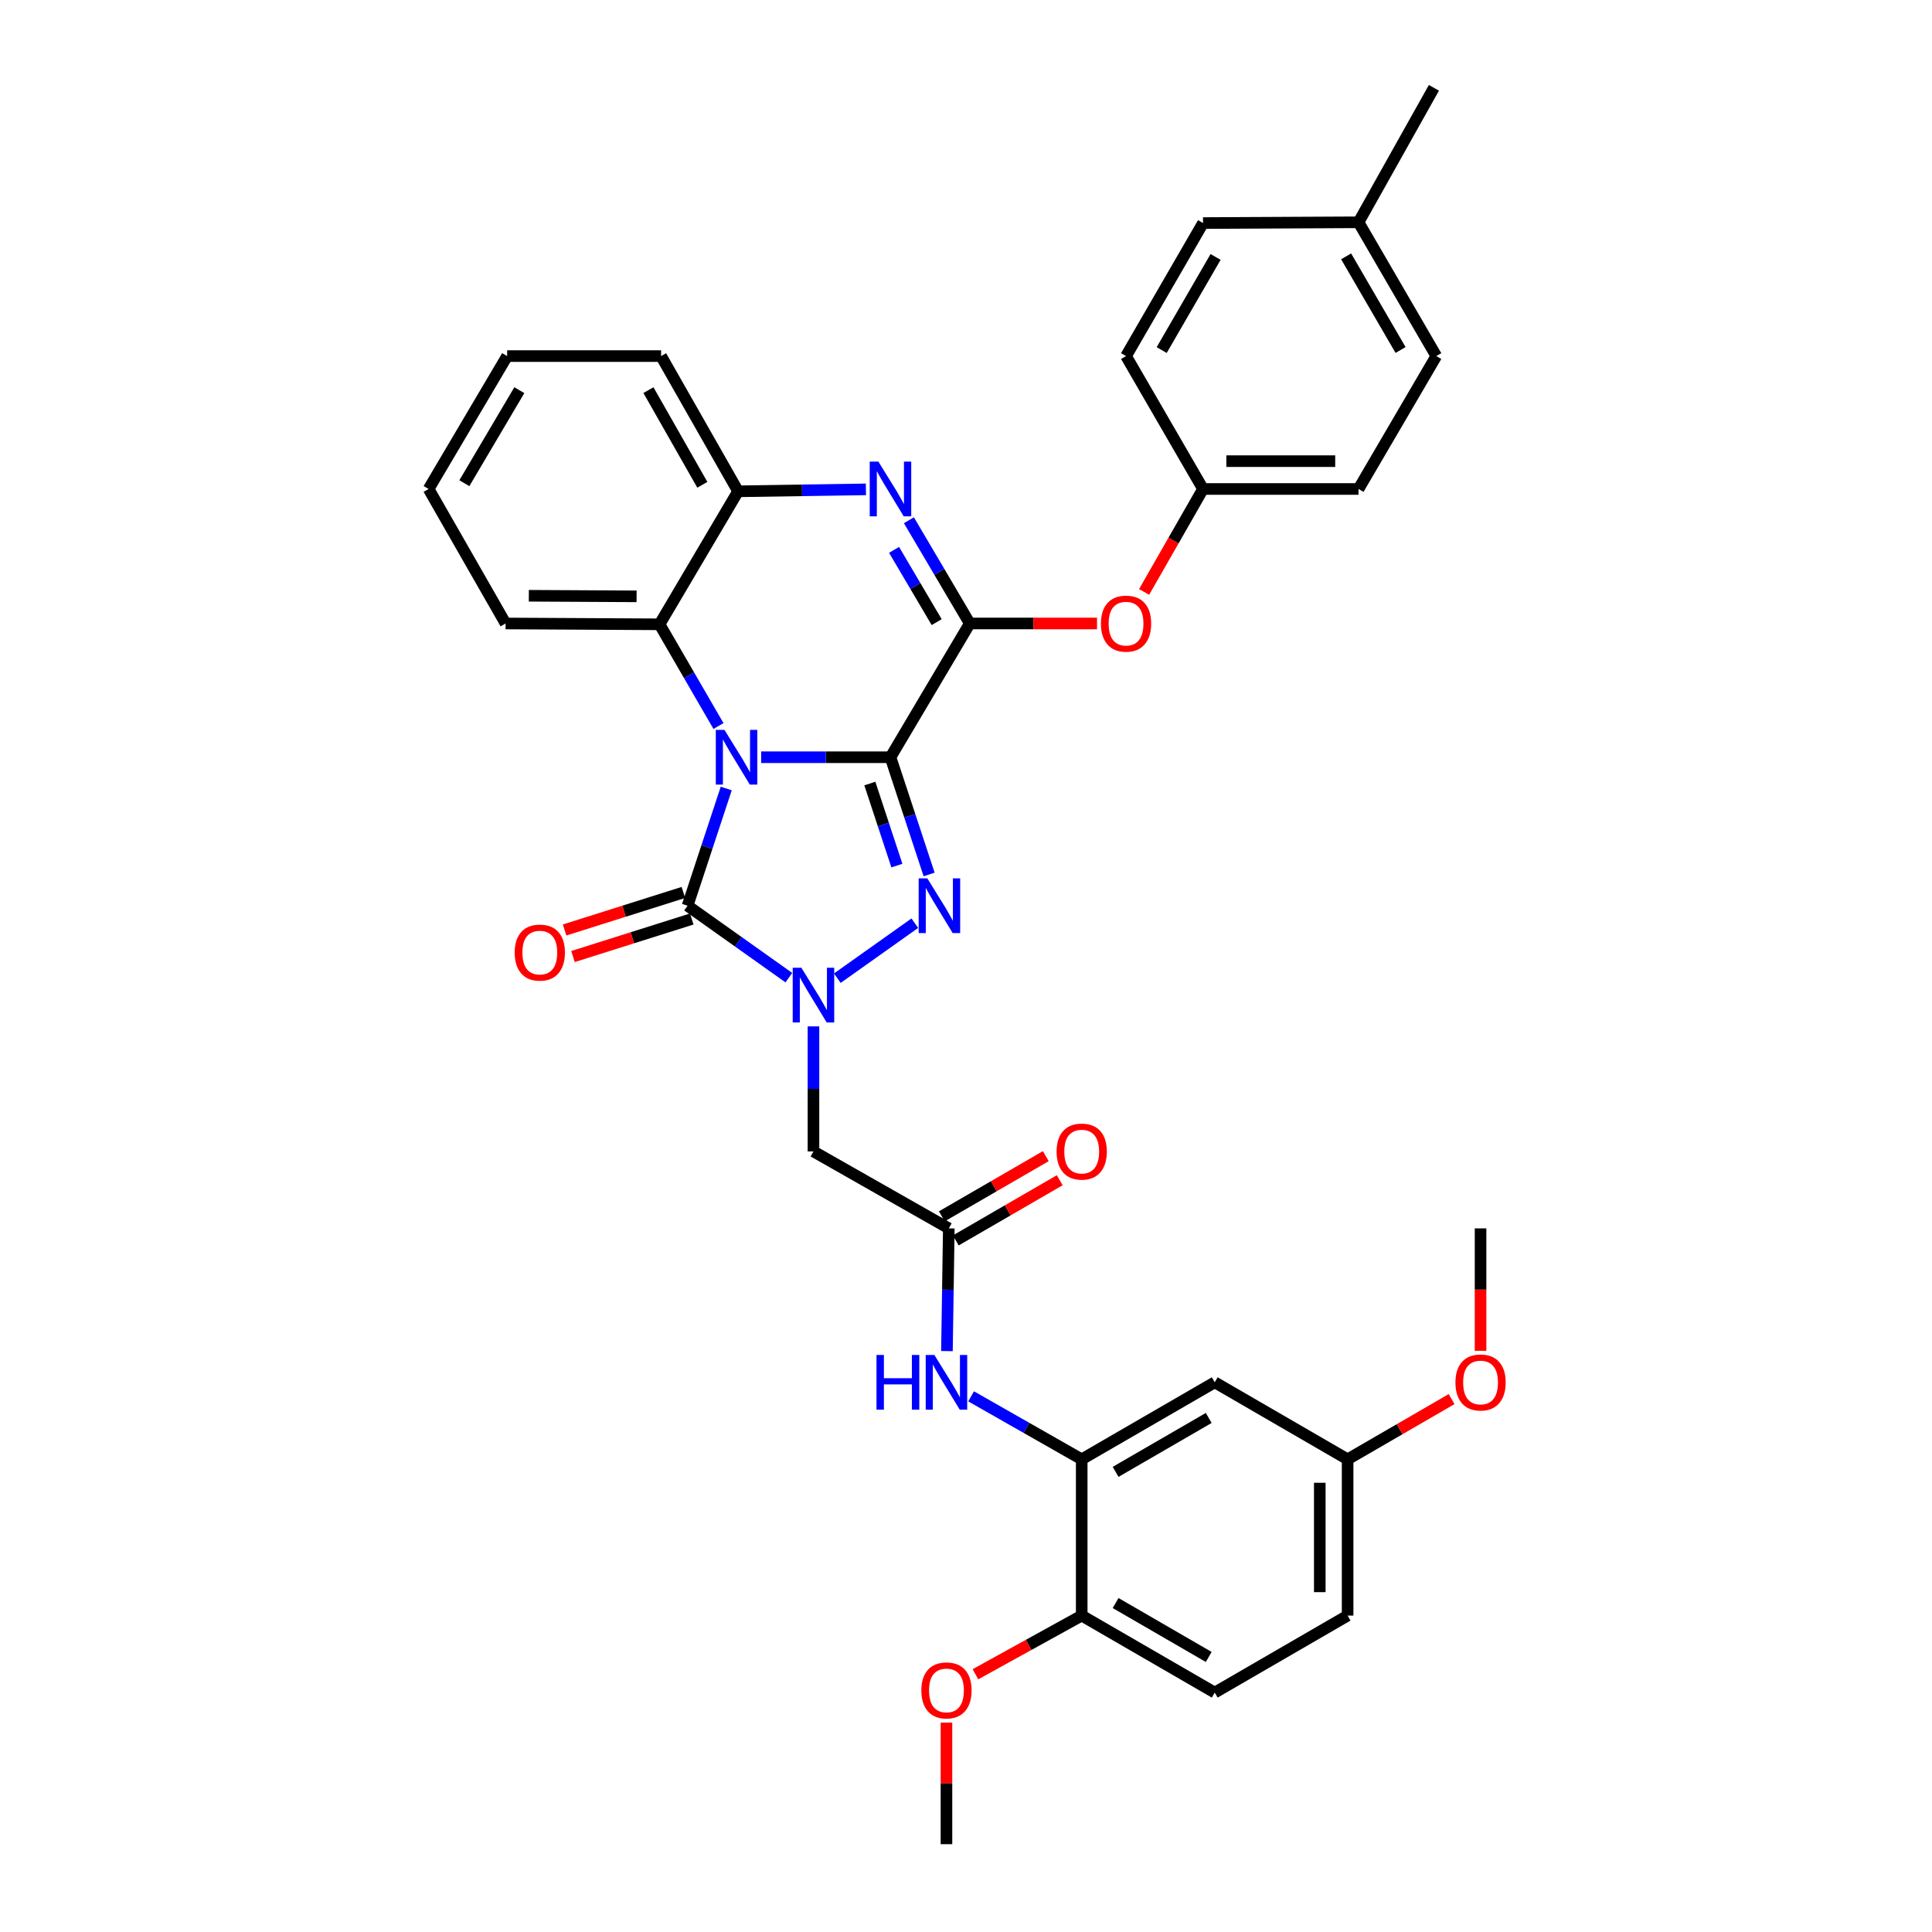 <?xml version='1.0' encoding='iso-8859-1'?>
<svg version='1.1' baseProfile='full'
              xmlns='http://www.w3.org/2000/svg'
                      xmlns:rdkit='http://www.rdkit.org/xml'
                      xmlns:xlink='http://www.w3.org/1999/xlink'
                  xml:space='preserve'
width='1000px' height='1000px' viewBox='0 0 1000 1000'>
<!-- END OF HEADER -->
<rect style='opacity:1.0;fill:#FFFFFF;stroke:none' width='1000' height='1000' x='0' y='0'> </rect>
<path class='bond-0' d='M 460.911,391.943 L 427.441,391.943' style='fill:none;fill-rule:evenodd;stroke:#000000;stroke-width:6px;stroke-linecap:butt;stroke-linejoin:miter;stroke-opacity:1' />
<path class='bond-0' d='M 427.441,391.943 L 393.971,391.943' style='fill:none;fill-rule:evenodd;stroke:#0000FF;stroke-width:6px;stroke-linecap:butt;stroke-linejoin:miter;stroke-opacity:1' />
<path class='bond-1' d='M 460.911,391.943 L 470.911,422.282' style='fill:none;fill-rule:evenodd;stroke:#000000;stroke-width:6px;stroke-linecap:butt;stroke-linejoin:miter;stroke-opacity:1' />
<path class='bond-1' d='M 470.911,422.282 L 480.912,452.622' style='fill:none;fill-rule:evenodd;stroke:#0000FF;stroke-width:6px;stroke-linecap:butt;stroke-linejoin:miter;stroke-opacity:1' />
<path class='bond-1' d='M 450.227,405.555 L 457.227,426.793' style='fill:none;fill-rule:evenodd;stroke:#000000;stroke-width:6px;stroke-linecap:butt;stroke-linejoin:miter;stroke-opacity:1' />
<path class='bond-1' d='M 457.227,426.793 L 464.227,448.031' style='fill:none;fill-rule:evenodd;stroke:#0000FF;stroke-width:6px;stroke-linecap:butt;stroke-linejoin:miter;stroke-opacity:1' />
<path class='bond-4' d='M 460.911,391.943 L 501.96,322.709' style='fill:none;fill-rule:evenodd;stroke:#000000;stroke-width:6px;stroke-linecap:butt;stroke-linejoin:miter;stroke-opacity:1' />
<path class='bond-3' d='M 375.9,408.126 L 365.89,438.466' style='fill:none;fill-rule:evenodd;stroke:#0000FF;stroke-width:6px;stroke-linecap:butt;stroke-linejoin:miter;stroke-opacity:1' />
<path class='bond-3' d='M 365.89,438.466 L 355.88,468.805' style='fill:none;fill-rule:evenodd;stroke:#000000;stroke-width:6px;stroke-linecap:butt;stroke-linejoin:miter;stroke-opacity:1' />
<path class='bond-6' d='M 371.883,375.795 L 356.629,349.468' style='fill:none;fill-rule:evenodd;stroke:#0000FF;stroke-width:6px;stroke-linecap:butt;stroke-linejoin:miter;stroke-opacity:1' />
<path class='bond-6' d='M 356.629,349.468 L 341.375,323.142' style='fill:none;fill-rule:evenodd;stroke:#000000;stroke-width:6px;stroke-linecap:butt;stroke-linejoin:miter;stroke-opacity:1' />
<path class='bond-2' d='M 473.507,477.845 L 433.395,506.31' style='fill:none;fill-rule:evenodd;stroke:#0000FF;stroke-width:6px;stroke-linecap:butt;stroke-linejoin:miter;stroke-opacity:1' />
<path class='bond-7' d='M 421.047,531.256 L 421.047,563.617' style='fill:none;fill-rule:evenodd;stroke:#0000FF;stroke-width:6px;stroke-linecap:butt;stroke-linejoin:miter;stroke-opacity:1' />
<path class='bond-7' d='M 421.047,563.617 L 421.047,595.978' style='fill:none;fill-rule:evenodd;stroke:#000000;stroke-width:6px;stroke-linecap:butt;stroke-linejoin:miter;stroke-opacity:1' />
<path class='bond-35' d='M 408.309,506.029 L 382.094,487.417' style='fill:none;fill-rule:evenodd;stroke:#0000FF;stroke-width:6px;stroke-linecap:butt;stroke-linejoin:miter;stroke-opacity:1' />
<path class='bond-35' d='M 382.094,487.417 L 355.88,468.805' style='fill:none;fill-rule:evenodd;stroke:#000000;stroke-width:6px;stroke-linecap:butt;stroke-linejoin:miter;stroke-opacity:1' />
<path class='bond-14' d='M 353.709,461.936 L 322.973,471.648' style='fill:none;fill-rule:evenodd;stroke:#000000;stroke-width:6px;stroke-linecap:butt;stroke-linejoin:miter;stroke-opacity:1' />
<path class='bond-14' d='M 322.973,471.648 L 292.236,481.361' style='fill:none;fill-rule:evenodd;stroke:#FF0000;stroke-width:6px;stroke-linecap:butt;stroke-linejoin:miter;stroke-opacity:1' />
<path class='bond-14' d='M 358.05,475.675 L 327.314,485.387' style='fill:none;fill-rule:evenodd;stroke:#000000;stroke-width:6px;stroke-linecap:butt;stroke-linejoin:miter;stroke-opacity:1' />
<path class='bond-14' d='M 327.314,485.387 L 296.578,495.1' style='fill:none;fill-rule:evenodd;stroke:#FF0000;stroke-width:6px;stroke-linecap:butt;stroke-linejoin:miter;stroke-opacity:1' />
<path class='bond-5' d='M 501.96,322.709 L 486.206,295.995' style='fill:none;fill-rule:evenodd;stroke:#000000;stroke-width:6px;stroke-linecap:butt;stroke-linejoin:miter;stroke-opacity:1' />
<path class='bond-5' d='M 486.206,295.995 L 470.452,269.28' style='fill:none;fill-rule:evenodd;stroke:#0000FF;stroke-width:6px;stroke-linecap:butt;stroke-linejoin:miter;stroke-opacity:1' />
<path class='bond-5' d='M 484.822,322.014 L 473.795,303.314' style='fill:none;fill-rule:evenodd;stroke:#000000;stroke-width:6px;stroke-linecap:butt;stroke-linejoin:miter;stroke-opacity:1' />
<path class='bond-5' d='M 473.795,303.314 L 462.767,284.613' style='fill:none;fill-rule:evenodd;stroke:#0000FF;stroke-width:6px;stroke-linecap:butt;stroke-linejoin:miter;stroke-opacity:1' />
<path class='bond-12' d='M 501.96,322.709 L 534.889,322.709' style='fill:none;fill-rule:evenodd;stroke:#000000;stroke-width:6px;stroke-linecap:butt;stroke-linejoin:miter;stroke-opacity:1' />
<path class='bond-12' d='M 534.889,322.709 L 567.818,322.709' style='fill:none;fill-rule:evenodd;stroke:#FF0000;stroke-width:6px;stroke-linecap:butt;stroke-linejoin:miter;stroke-opacity:1' />
<path class='bond-8' d='M 448.199,253.293 L 415.115,253.797' style='fill:none;fill-rule:evenodd;stroke:#0000FF;stroke-width:6px;stroke-linecap:butt;stroke-linejoin:miter;stroke-opacity:1' />
<path class='bond-8' d='M 415.115,253.797 L 382.031,254.3' style='fill:none;fill-rule:evenodd;stroke:#000000;stroke-width:6px;stroke-linecap:butt;stroke-linejoin:miter;stroke-opacity:1' />
<path class='bond-27' d='M 341.375,323.142 L 261.687,322.709' style='fill:none;fill-rule:evenodd;stroke:#000000;stroke-width:6px;stroke-linecap:butt;stroke-linejoin:miter;stroke-opacity:1' />
<path class='bond-27' d='M 329.5,308.668 L 273.718,308.366' style='fill:none;fill-rule:evenodd;stroke:#000000;stroke-width:6px;stroke-linecap:butt;stroke-linejoin:miter;stroke-opacity:1' />
<path class='bond-36' d='M 341.375,323.142 L 382.031,254.3' style='fill:none;fill-rule:evenodd;stroke:#000000;stroke-width:6px;stroke-linecap:butt;stroke-linejoin:miter;stroke-opacity:1' />
<path class='bond-9' d='M 421.047,595.978 L 491.097,635.81' style='fill:none;fill-rule:evenodd;stroke:#000000;stroke-width:6px;stroke-linecap:butt;stroke-linejoin:miter;stroke-opacity:1' />
<path class='bond-29' d='M 382.031,254.3 L 342.176,184.306' style='fill:none;fill-rule:evenodd;stroke:#000000;stroke-width:6px;stroke-linecap:butt;stroke-linejoin:miter;stroke-opacity:1' />
<path class='bond-29' d='M 363.532,250.931 L 335.633,201.935' style='fill:none;fill-rule:evenodd;stroke:#000000;stroke-width:6px;stroke-linecap:butt;stroke-linejoin:miter;stroke-opacity:1' />
<path class='bond-11' d='M 491.097,635.81 L 490.615,667.57' style='fill:none;fill-rule:evenodd;stroke:#000000;stroke-width:6px;stroke-linecap:butt;stroke-linejoin:miter;stroke-opacity:1' />
<path class='bond-11' d='M 490.615,667.57 L 490.133,699.33' style='fill:none;fill-rule:evenodd;stroke:#0000FF;stroke-width:6px;stroke-linecap:butt;stroke-linejoin:miter;stroke-opacity:1' />
<path class='bond-16' d='M 494.707,642.044 L 521.61,626.467' style='fill:none;fill-rule:evenodd;stroke:#000000;stroke-width:6px;stroke-linecap:butt;stroke-linejoin:miter;stroke-opacity:1' />
<path class='bond-16' d='M 521.61,626.467 L 548.513,610.89' style='fill:none;fill-rule:evenodd;stroke:#FF0000;stroke-width:6px;stroke-linecap:butt;stroke-linejoin:miter;stroke-opacity:1' />
<path class='bond-16' d='M 487.487,629.575 L 514.39,613.998' style='fill:none;fill-rule:evenodd;stroke:#000000;stroke-width:6px;stroke-linecap:butt;stroke-linejoin:miter;stroke-opacity:1' />
<path class='bond-16' d='M 514.39,613.998 L 541.293,598.421' style='fill:none;fill-rule:evenodd;stroke:#FF0000;stroke-width:6px;stroke-linecap:butt;stroke-linejoin:miter;stroke-opacity:1' />
<path class='bond-10' d='M 559.89,755.346 L 531.266,739.045' style='fill:none;fill-rule:evenodd;stroke:#000000;stroke-width:6px;stroke-linecap:butt;stroke-linejoin:miter;stroke-opacity:1' />
<path class='bond-10' d='M 531.266,739.045 L 502.642,722.745' style='fill:none;fill-rule:evenodd;stroke:#0000FF;stroke-width:6px;stroke-linecap:butt;stroke-linejoin:miter;stroke-opacity:1' />
<path class='bond-13' d='M 559.89,755.346 L 628.74,715.482' style='fill:none;fill-rule:evenodd;stroke:#000000;stroke-width:6px;stroke-linecap:butt;stroke-linejoin:miter;stroke-opacity:1' />
<path class='bond-13' d='M 577.438,761.835 L 625.632,733.931' style='fill:none;fill-rule:evenodd;stroke:#000000;stroke-width:6px;stroke-linecap:butt;stroke-linejoin:miter;stroke-opacity:1' />
<path class='bond-15' d='M 559.89,755.346 L 559.89,836.226' style='fill:none;fill-rule:evenodd;stroke:#000000;stroke-width:6px;stroke-linecap:butt;stroke-linejoin:miter;stroke-opacity:1' />
<path class='bond-18' d='M 592.186,306.384 L 607.437,279.742' style='fill:none;fill-rule:evenodd;stroke:#FF0000;stroke-width:6px;stroke-linecap:butt;stroke-linejoin:miter;stroke-opacity:1' />
<path class='bond-18' d='M 607.437,279.742 L 622.688,253.099' style='fill:none;fill-rule:evenodd;stroke:#000000;stroke-width:6px;stroke-linecap:butt;stroke-linejoin:miter;stroke-opacity:1' />
<path class='bond-19' d='M 628.74,715.482 L 697.525,755.346' style='fill:none;fill-rule:evenodd;stroke:#000000;stroke-width:6px;stroke-linecap:butt;stroke-linejoin:miter;stroke-opacity:1' />
<path class='bond-17' d='M 559.89,836.226 L 628.74,876.082' style='fill:none;fill-rule:evenodd;stroke:#000000;stroke-width:6px;stroke-linecap:butt;stroke-linejoin:miter;stroke-opacity:1' />
<path class='bond-17' d='M 577.437,829.735 L 625.631,857.634' style='fill:none;fill-rule:evenodd;stroke:#000000;stroke-width:6px;stroke-linecap:butt;stroke-linejoin:miter;stroke-opacity:1' />
<path class='bond-24' d='M 559.89,836.226 L 532.389,851.41' style='fill:none;fill-rule:evenodd;stroke:#000000;stroke-width:6px;stroke-linecap:butt;stroke-linejoin:miter;stroke-opacity:1' />
<path class='bond-24' d='M 532.389,851.41 L 504.887,866.593' style='fill:none;fill-rule:evenodd;stroke:#FF0000;stroke-width:6px;stroke-linecap:butt;stroke-linejoin:miter;stroke-opacity:1' />
<path class='bond-20' d='M 628.74,876.082 L 697.525,836.226' style='fill:none;fill-rule:evenodd;stroke:#000000;stroke-width:6px;stroke-linecap:butt;stroke-linejoin:miter;stroke-opacity:1' />
<path class='bond-22' d='M 622.688,253.099 L 582.84,184.306' style='fill:none;fill-rule:evenodd;stroke:#000000;stroke-width:6px;stroke-linecap:butt;stroke-linejoin:miter;stroke-opacity:1' />
<path class='bond-23' d='M 622.688,253.099 L 703.169,253.099' style='fill:none;fill-rule:evenodd;stroke:#000000;stroke-width:6px;stroke-linecap:butt;stroke-linejoin:miter;stroke-opacity:1' />
<path class='bond-23' d='M 634.76,238.691 L 691.097,238.691' style='fill:none;fill-rule:evenodd;stroke:#000000;stroke-width:6px;stroke-linecap:butt;stroke-linejoin:miter;stroke-opacity:1' />
<path class='bond-28' d='M 697.525,755.346 L 724.436,739.755' style='fill:none;fill-rule:evenodd;stroke:#000000;stroke-width:6px;stroke-linecap:butt;stroke-linejoin:miter;stroke-opacity:1' />
<path class='bond-28' d='M 724.436,739.755 L 751.347,724.165' style='fill:none;fill-rule:evenodd;stroke:#FF0000;stroke-width:6px;stroke-linecap:butt;stroke-linejoin:miter;stroke-opacity:1' />
<path class='bond-39' d='M 697.525,755.346 L 697.525,836.226' style='fill:none;fill-rule:evenodd;stroke:#000000;stroke-width:6px;stroke-linecap:butt;stroke-linejoin:miter;stroke-opacity:1' />
<path class='bond-39' d='M 683.117,767.478 L 683.117,824.094' style='fill:none;fill-rule:evenodd;stroke:#000000;stroke-width:6px;stroke-linecap:butt;stroke-linejoin:miter;stroke-opacity:1' />
<path class='bond-21' d='M 703.169,115.056 L 743.425,184.306' style='fill:none;fill-rule:evenodd;stroke:#000000;stroke-width:6px;stroke-linecap:butt;stroke-linejoin:miter;stroke-opacity:1' />
<path class='bond-21' d='M 696.75,132.685 L 724.93,181.16' style='fill:none;fill-rule:evenodd;stroke:#000000;stroke-width:6px;stroke-linecap:butt;stroke-linejoin:miter;stroke-opacity:1' />
<path class='bond-30' d='M 703.169,115.056 L 742.192,45.455' style='fill:none;fill-rule:evenodd;stroke:#000000;stroke-width:6px;stroke-linecap:butt;stroke-linejoin:miter;stroke-opacity:1' />
<path class='bond-37' d='M 703.169,115.056 L 622.688,115.457' style='fill:none;fill-rule:evenodd;stroke:#000000;stroke-width:6px;stroke-linecap:butt;stroke-linejoin:miter;stroke-opacity:1' />
<path class='bond-26' d='M 582.84,184.306 L 622.688,115.457' style='fill:none;fill-rule:evenodd;stroke:#000000;stroke-width:6px;stroke-linecap:butt;stroke-linejoin:miter;stroke-opacity:1' />
<path class='bond-26' d='M 601.288,181.196 L 629.182,133.002' style='fill:none;fill-rule:evenodd;stroke:#000000;stroke-width:6px;stroke-linecap:butt;stroke-linejoin:miter;stroke-opacity:1' />
<path class='bond-25' d='M 703.169,253.099 L 743.425,184.306' style='fill:none;fill-rule:evenodd;stroke:#000000;stroke-width:6px;stroke-linecap:butt;stroke-linejoin:miter;stroke-opacity:1' />
<path class='bond-31' d='M 489.888,891.625 L 489.888,923.085' style='fill:none;fill-rule:evenodd;stroke:#FF0000;stroke-width:6px;stroke-linecap:butt;stroke-linejoin:miter;stroke-opacity:1' />
<path class='bond-31' d='M 489.888,923.085 L 489.888,954.545' style='fill:none;fill-rule:evenodd;stroke:#000000;stroke-width:6px;stroke-linecap:butt;stroke-linejoin:miter;stroke-opacity:1' />
<path class='bond-33' d='M 261.687,322.709 L 221.847,253.099' style='fill:none;fill-rule:evenodd;stroke:#000000;stroke-width:6px;stroke-linecap:butt;stroke-linejoin:miter;stroke-opacity:1' />
<path class='bond-32' d='M 766.335,699.17 L 766.335,667.49' style='fill:none;fill-rule:evenodd;stroke:#FF0000;stroke-width:6px;stroke-linecap:butt;stroke-linejoin:miter;stroke-opacity:1' />
<path class='bond-32' d='M 766.335,667.49 L 766.335,635.81' style='fill:none;fill-rule:evenodd;stroke:#000000;stroke-width:6px;stroke-linecap:butt;stroke-linejoin:miter;stroke-opacity:1' />
<path class='bond-34' d='M 342.176,184.306 L 262.496,184.306' style='fill:none;fill-rule:evenodd;stroke:#000000;stroke-width:6px;stroke-linecap:butt;stroke-linejoin:miter;stroke-opacity:1' />
<path class='bond-38' d='M 221.847,253.099 L 262.496,184.306' style='fill:none;fill-rule:evenodd;stroke:#000000;stroke-width:6px;stroke-linecap:butt;stroke-linejoin:miter;stroke-opacity:1' />
<path class='bond-38' d='M 240.349,250.11 L 268.803,201.955' style='fill:none;fill-rule:evenodd;stroke:#000000;stroke-width:6px;stroke-linecap:butt;stroke-linejoin:miter;stroke-opacity:1' />
<path  class='atom-1' d='M 374.979 377.783
L 384.259 392.783
Q 385.179 394.263, 386.659 396.943
Q 388.139 399.623, 388.219 399.783
L 388.219 377.783
L 391.979 377.783
L 391.979 406.103
L 388.099 406.103
L 378.139 389.703
Q 376.979 387.783, 375.739 385.583
Q 374.539 383.383, 374.179 382.703
L 374.179 406.103
L 370.499 406.103
L 370.499 377.783
L 374.979 377.783
' fill='#0000FF'/>
<path  class='atom-2' d='M 479.986 454.645
L 489.266 469.645
Q 490.186 471.125, 491.666 473.805
Q 493.146 476.485, 493.226 476.645
L 493.226 454.645
L 496.986 454.645
L 496.986 482.965
L 493.106 482.965
L 483.146 466.565
Q 481.986 464.645, 480.746 462.445
Q 479.546 460.245, 479.186 459.565
L 479.186 482.965
L 475.506 482.965
L 475.506 454.645
L 479.986 454.645
' fill='#0000FF'/>
<path  class='atom-3' d='M 414.787 500.913
L 424.067 515.913
Q 424.987 517.393, 426.467 520.073
Q 427.947 522.753, 428.027 522.913
L 428.027 500.913
L 431.787 500.913
L 431.787 529.233
L 427.907 529.233
L 417.947 512.833
Q 416.787 510.913, 415.547 508.713
Q 414.347 506.513, 413.987 505.833
L 413.987 529.233
L 410.307 529.233
L 410.307 500.913
L 414.787 500.913
' fill='#0000FF'/>
<path  class='atom-6' d='M 454.651 238.939
L 463.931 253.939
Q 464.851 255.419, 466.331 258.099
Q 467.811 260.779, 467.891 260.939
L 467.891 238.939
L 471.651 238.939
L 471.651 267.259
L 467.771 267.259
L 457.811 250.859
Q 456.651 248.939, 455.411 246.739
Q 454.211 244.539, 453.851 243.859
L 453.851 267.259
L 450.171 267.259
L 450.171 238.939
L 454.651 238.939
' fill='#0000FF'/>
<path  class='atom-12' d='M 453.668 701.322
L 457.508 701.322
L 457.508 713.362
L 471.988 713.362
L 471.988 701.322
L 475.828 701.322
L 475.828 729.642
L 471.988 729.642
L 471.988 716.562
L 457.508 716.562
L 457.508 729.642
L 453.668 729.642
L 453.668 701.322
' fill='#0000FF'/>
<path  class='atom-12' d='M 483.628 701.322
L 492.908 716.322
Q 493.828 717.802, 495.308 720.482
Q 496.788 723.162, 496.868 723.322
L 496.868 701.322
L 500.628 701.322
L 500.628 729.642
L 496.748 729.642
L 486.788 713.242
Q 485.628 711.322, 484.388 709.122
Q 483.188 706.922, 482.828 706.242
L 482.828 729.642
L 479.148 729.642
L 479.148 701.322
L 483.628 701.322
' fill='#0000FF'/>
<path  class='atom-13' d='M 569.84 322.789
Q 569.84 315.989, 573.2 312.189
Q 576.56 308.389, 582.84 308.389
Q 589.12 308.389, 592.48 312.189
Q 595.84 315.989, 595.84 322.789
Q 595.84 329.669, 592.44 333.589
Q 589.04 337.469, 582.84 337.469
Q 576.6 337.469, 573.2 333.589
Q 569.84 329.709, 569.84 322.789
M 582.84 334.269
Q 587.16 334.269, 589.48 331.389
Q 591.84 328.469, 591.84 322.789
Q 591.84 317.229, 589.48 314.429
Q 587.16 311.589, 582.84 311.589
Q 578.52 311.589, 576.16 314.389
Q 573.84 317.189, 573.84 322.789
Q 573.84 328.509, 576.16 331.389
Q 578.52 334.269, 582.84 334.269
' fill='#FF0000'/>
<path  class='atom-15' d='M 266.402 493.052
Q 266.402 486.252, 269.762 482.452
Q 273.122 478.652, 279.402 478.652
Q 285.682 478.652, 289.042 482.452
Q 292.402 486.252, 292.402 493.052
Q 292.402 499.932, 289.002 503.852
Q 285.602 507.732, 279.402 507.732
Q 273.162 507.732, 269.762 503.852
Q 266.402 499.972, 266.402 493.052
M 279.402 504.532
Q 283.722 504.532, 286.042 501.652
Q 288.402 498.732, 288.402 493.052
Q 288.402 487.492, 286.042 484.692
Q 283.722 481.852, 279.402 481.852
Q 275.082 481.852, 272.722 484.652
Q 270.402 487.452, 270.402 493.052
Q 270.402 498.772, 272.722 501.652
Q 275.082 504.532, 279.402 504.532
' fill='#FF0000'/>
<path  class='atom-17' d='M 546.89 596.058
Q 546.89 589.258, 550.25 585.458
Q 553.61 581.658, 559.89 581.658
Q 566.17 581.658, 569.53 585.458
Q 572.89 589.258, 572.89 596.058
Q 572.89 602.938, 569.49 606.858
Q 566.09 610.738, 559.89 610.738
Q 553.65 610.738, 550.25 606.858
Q 546.89 602.978, 546.89 596.058
M 559.89 607.538
Q 564.21 607.538, 566.53 604.658
Q 568.89 601.738, 568.89 596.058
Q 568.89 590.498, 566.53 587.698
Q 564.21 584.858, 559.89 584.858
Q 555.57 584.858, 553.21 587.658
Q 550.89 590.458, 550.89 596.058
Q 550.89 601.778, 553.21 604.658
Q 555.57 607.538, 559.89 607.538
' fill='#FF0000'/>
<path  class='atom-25' d='M 476.888 874.954
Q 476.888 868.154, 480.248 864.354
Q 483.608 860.554, 489.888 860.554
Q 496.168 860.554, 499.528 864.354
Q 502.888 868.154, 502.888 874.954
Q 502.888 881.834, 499.488 885.754
Q 496.088 889.634, 489.888 889.634
Q 483.648 889.634, 480.248 885.754
Q 476.888 881.874, 476.888 874.954
M 489.888 886.434
Q 494.208 886.434, 496.528 883.554
Q 498.888 880.634, 498.888 874.954
Q 498.888 869.394, 496.528 866.594
Q 494.208 863.754, 489.888 863.754
Q 485.568 863.754, 483.208 866.554
Q 480.888 869.354, 480.888 874.954
Q 480.888 880.674, 483.208 883.554
Q 485.568 886.434, 489.888 886.434
' fill='#FF0000'/>
<path  class='atom-29' d='M 753.335 715.562
Q 753.335 708.762, 756.695 704.962
Q 760.055 701.162, 766.335 701.162
Q 772.615 701.162, 775.975 704.962
Q 779.335 708.762, 779.335 715.562
Q 779.335 722.442, 775.935 726.362
Q 772.535 730.242, 766.335 730.242
Q 760.095 730.242, 756.695 726.362
Q 753.335 722.482, 753.335 715.562
M 766.335 727.042
Q 770.655 727.042, 772.975 724.162
Q 775.335 721.242, 775.335 715.562
Q 775.335 710.002, 772.975 707.202
Q 770.655 704.362, 766.335 704.362
Q 762.015 704.362, 759.655 707.162
Q 757.335 709.962, 757.335 715.562
Q 757.335 721.282, 759.655 724.162
Q 762.015 727.042, 766.335 727.042
' fill='#FF0000'/>
</svg>
